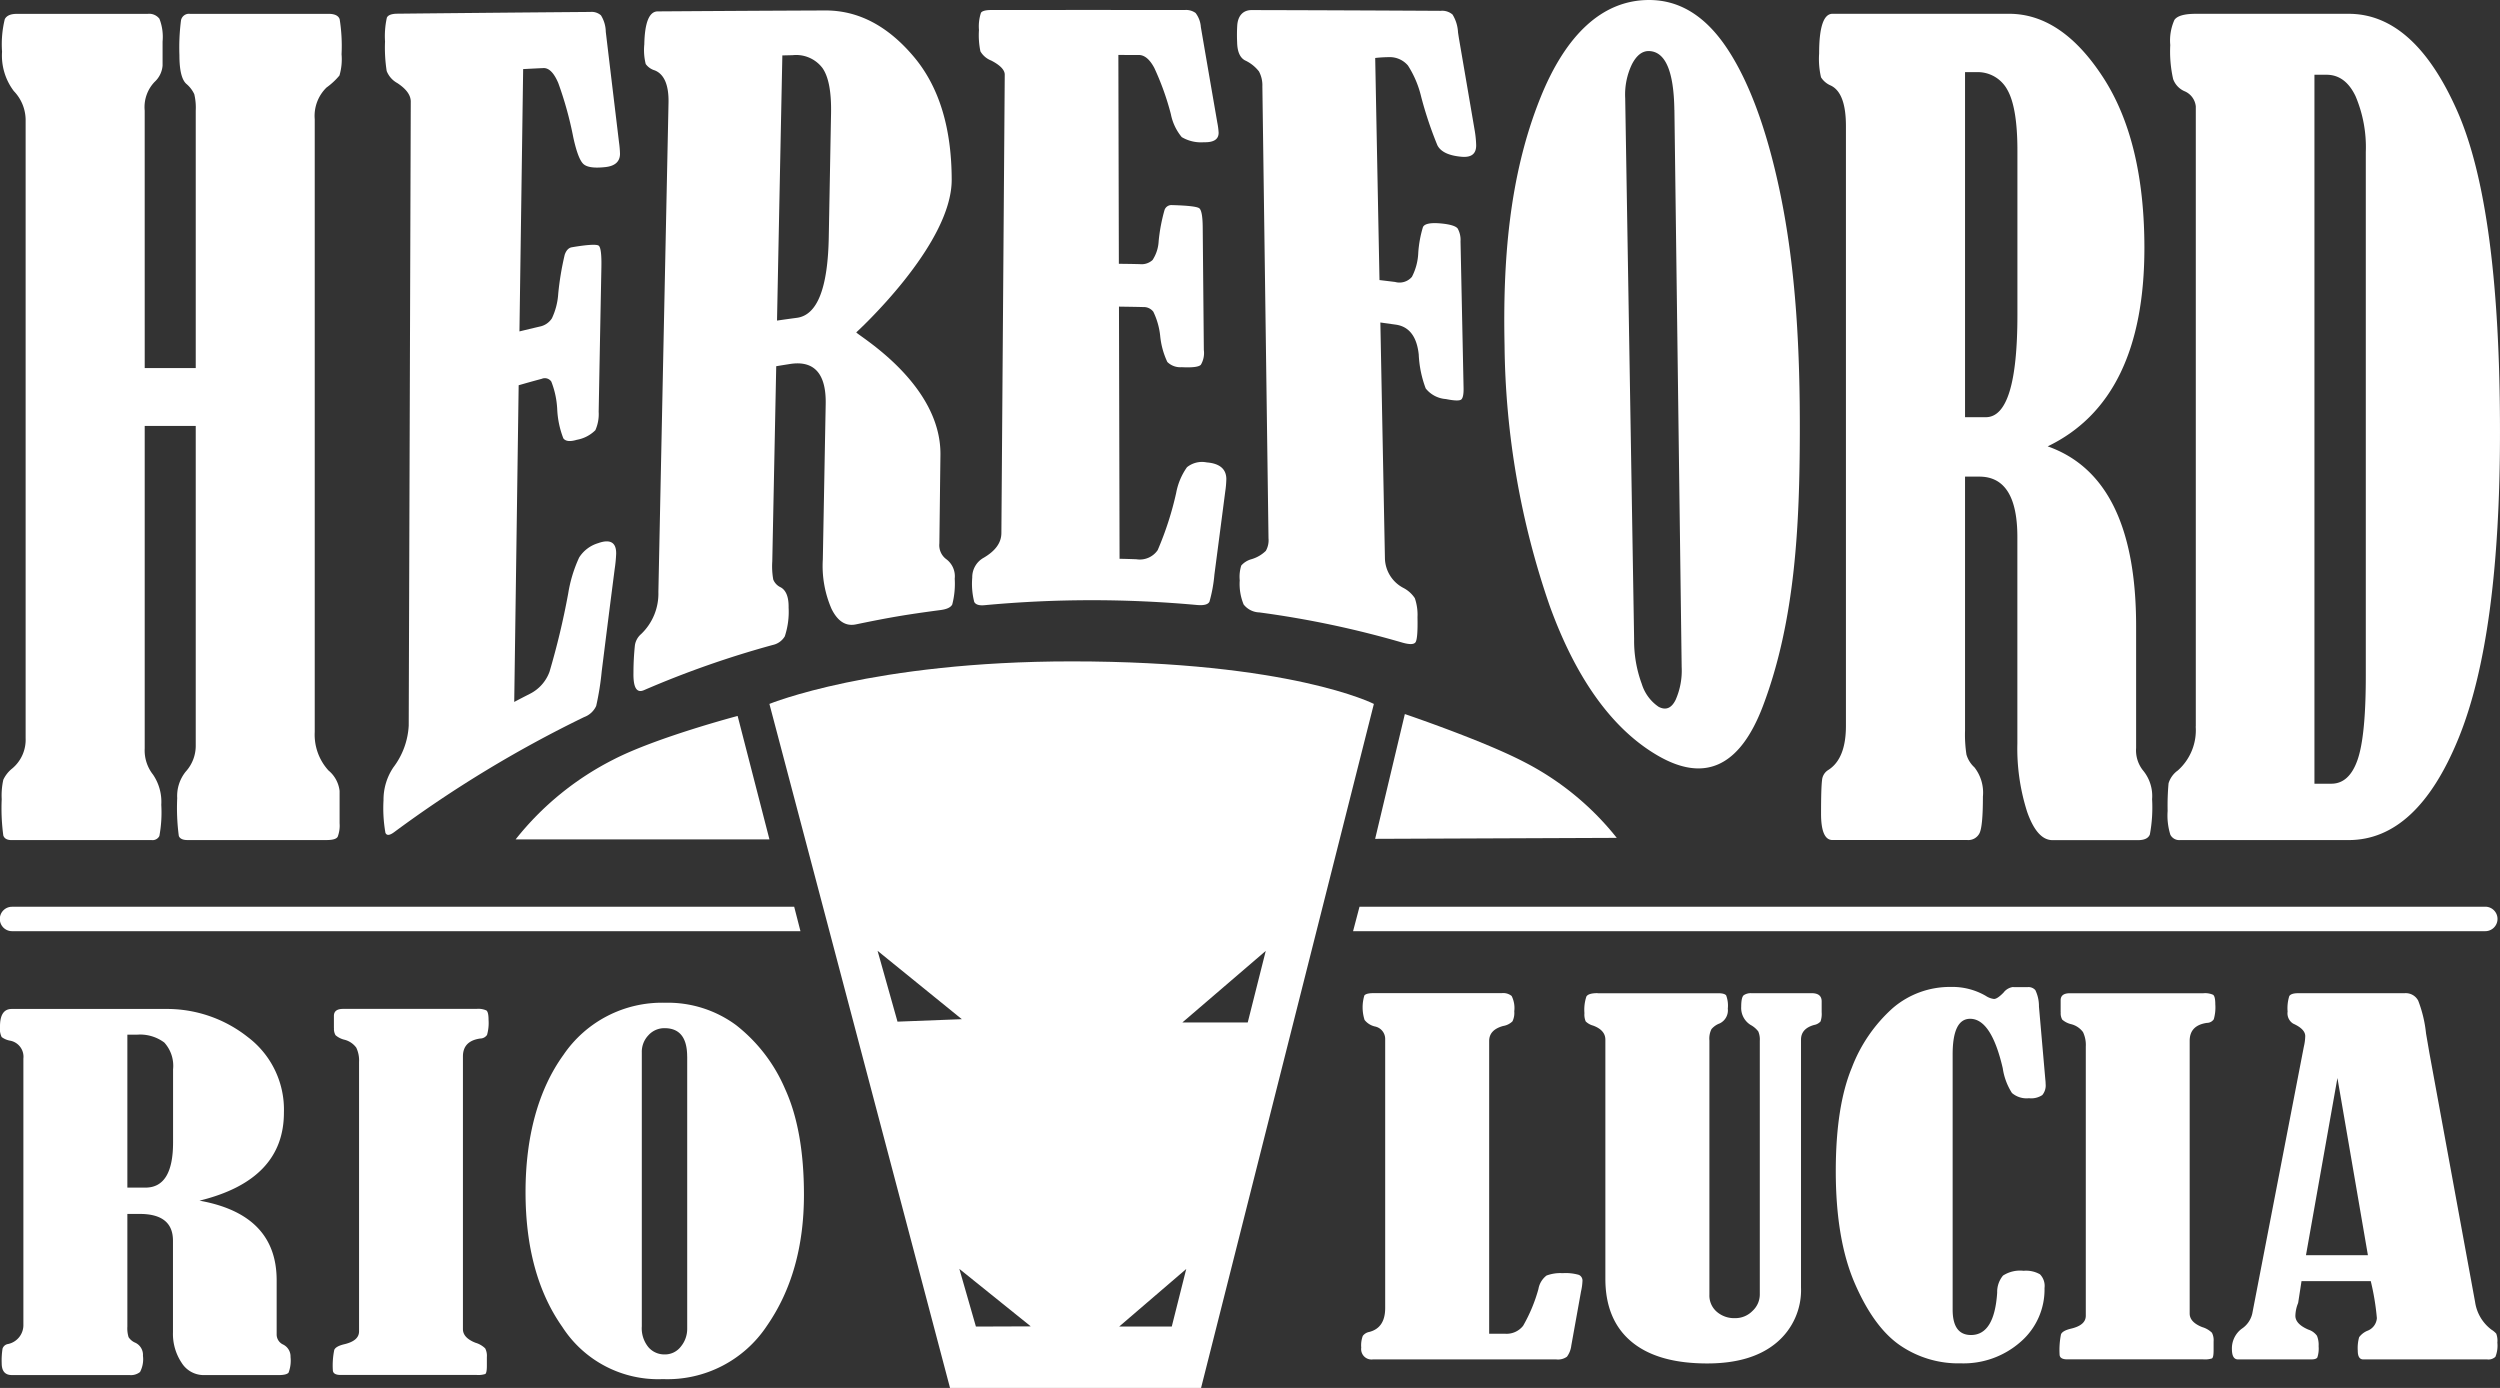 <svg height="182.247" viewBox="0 0 328.266 182.247" width="328.266" xmlns="http://www.w3.org/2000/svg"><rect x="0" y="0" width="328.266" height="182.247" fill="#333333" stroke="none"/><g fill="#fff"><path d="m16.714 233.992v14.779a3.961 3.961 0 0 0 .16 1.4 1.969 1.969 0 0 0 .915.742 1.765 1.765 0 0 1 .972 1.7 3.6 3.6 0 0 1 -.384 2.13 1.909 1.909 0 0 1 -1.4.4h-15.445c-.876 0-1.318-.518-1.318-1.548a10.093 10.093 0 0 1 .109-1.919.9.9 0 0 1 .729-.608 2.54 2.54 0 0 0 2.009-2.568v-34.911a2.146 2.146 0 0 0 -1.753-2.354 2.6 2.6 0 0 1 -1.1-.473 2.542 2.542 0 0 1 -.218-1.388q0-2.3 1.535-2.3h20.23a17.091 17.091 0 0 1 10.774 3.692 11.927 11.927 0 0 1 4.741 9.917q0 8.848-11.087 11.561 10.134 1.814 10.134 10.454v7.089a1.448 1.448 0 0 0 .838 1.344 1.746 1.746 0 0 1 .985 1.638 4.507 4.507 0 0 1 -.256 2.054c-.173.218-.621.326-1.35.326h-9.808a3.411 3.411 0 0 1 -2.892-1.625 6.829 6.829 0 0 1 -1.132-4.005v-12.019q0-3.512-4.357-3.512h-1.645zm0-23.537v20.076h2.38q3.618 0 3.621-5.924v-9.6a4.549 4.549 0 0 0 -1.152-3.525 5.31 5.31 0 0 0 -3.6-1.03h-1.243z" transform="translate(.01 -74.591)"/><path d="m68.441 209.562v-1.58q0-.921 1.209-.921h17.524a2.579 2.579 0 0 1 1.28.2c.2.141.294.557.294 1.254a5.749 5.749 0 0 1 -.2 1.964 1.086 1.086 0 0 1 -.9.473c-1.516.218-2.265 1-2.265 2.354v35.808c0 .755.55 1.35 1.644 1.785a3.037 3.037 0 0 1 1.28.742 2.13 2.13 0 0 1 .218 1.132v1.164c0 .633-.077.992-.218 1.068a3.02 3.02 0 0 1 -1.132.122h-17.851c-.685 0-1.024-.218-1.024-.659a10.123 10.123 0 0 1 .186-2.623c.122-.313.55-.563 1.28-.742 1.318-.3 1.977-.864 1.977-1.7v-35.357a3.925 3.925 0 0 0 -.365-1.894 2.765 2.765 0 0 0 -1.612-1.056 2.764 2.764 0 0 1 -1.113-.582 1.644 1.644 0 0 1 -.2-.966" transform="translate(-24.597 -74.587)"/><path d="m126.186 205.8a15.1 15.1 0 0 1 9.309 2.937 21.186 21.186 0 0 1 6.423 8.355q2.486 5.422 2.489 13.909 0 10.192-4.85 17.2a15.655 15.655 0 0 1 -13.666 7.018 14.977 14.977 0 0 1 -13.211-6.852q-4.827-6.852-4.83-17.7c0-7.23 1.651-13.4 4.958-17.991a15.651 15.651 0 0 1 13.372-6.876m2.892 7.063c0-2.482-.992-3.724-2.962-3.724a2.806 2.806 0 0 0 -2.118.921 3.143 3.143 0 0 0 -.876 2.265v35.956a3.919 3.919 0 0 0 .876 2.757 2.753 2.753 0 0 0 2.086.94 2.622 2.622 0 0 0 2.175-1.043 3.647 3.647 0 0 0 .825-2.322v-35.743z" transform="translate(-38.843 -74.133)"/><path d="m296.154 248.551h2.086a2.762 2.762 0 0 0 2.38-1.043 20.722 20.722 0 0 0 2.009-4.824 2.84 2.84 0 0 1 1.062-1.772 5.187 5.187 0 0 1 2.124-.313 6.238 6.238 0 0 1 2.124.224.816.816 0 0 1 .473.819 7.285 7.285 0 0 1 -.186 1.344l-1.28 7.121a3.073 3.073 0 0 1 -.569 1.459 2 2 0 0 1 -1.408.358h-24.069a1.364 1.364 0 0 1 -1.535-1.548 3.53 3.53 0 0 1 .2-1.535 1.367 1.367 0 0 1 .857-.525q2.082-.537 2.086-3.129v-35.394a1.669 1.669 0 0 0 -1.318-1.58 2.4 2.4 0 0 1 -1.388-.864 5.467 5.467 0 0 1 -.032-3.205c.147-.2.537-.314 1.171-.314h16.871a1.75 1.75 0 0 1 1.3.371 3.506 3.506 0 0 1 .345 2.009 2.5 2.5 0 0 1 -.237 1.324 2.272 2.272 0 0 1 -1.228.608c-1.222.339-1.83.992-1.83 1.971v38.425z" transform="translate(-100.625 -73.424)"/><path d="m326.92 203.843h15.841c.537 0 .876.1 1.024.281a3.817 3.817 0 0 1 .218 1.74 1.906 1.906 0 0 1 -1.062 1.939 2.584 2.584 0 0 0 -1.081.749 2.764 2.764 0 0 0 -.275 1.491v33.39a2.813 2.813 0 0 0 .953 2.22 3.473 3.473 0 0 0 2.412.851 3.14 3.14 0 0 0 2.3-.953 2.944 2.944 0 0 0 .953-2.118v-33.365a2.678 2.678 0 0 0 -.2-1.209 3.139 3.139 0 0 0 -1-.851 2.623 2.623 0 0 1 -1.241-2.4q0-1.257.346-1.516a1.665 1.665 0 0 1 1-.256h7.9c.877 0 1.318.358 1.318 1.075v1.427a3.041 3.041 0 0 1 -.147 1.209 1.491 1.491 0 0 1 -.845.461c-1.145.32-1.721.96-1.721 1.939v32.5a9 9 0 0 1 -3.256 7.313q-3.253 2.7-9.072 2.693-6.516 0-9.936-2.86t-3.423-8.253v-31.4c0-.832-.537-1.452-1.612-1.849a2.2 2.2 0 0 1 -.972-.55 2.324 2.324 0 0 1 -.166-1.088 5.49 5.49 0 0 1 .256-2.175c.173-.3.659-.448 1.465-.448" transform="translate(-117.13 -73.424)"/><path d="m400.08 202.583h1.9a1.19 1.19 0 0 1 .985.4 4.844 4.844 0 0 1 .473 2.162l.838 9.59a4.38 4.38 0 0 1 .038.563 1.977 1.977 0 0 1 -.435 1.459 2.618 2.618 0 0 1 -1.753.416 2.947 2.947 0 0 1 -2.233-.685 8.235 8.235 0 0 1 -1.209-3.25q-1.5-6.487-4.28-6.494-2.3 0-2.3 4.677v33.512c0 2.226.806 3.333 2.412 3.333q3.071 0 3.436-5.573a3.348 3.348 0 0 1 .768-2.233 4.124 4.124 0 0 1 2.706-.627 3.678 3.678 0 0 1 2.143.461 2.172 2.172 0 0 1 .6 1.8 9.088 9.088 0 0 1 -3.148 7.076 11.325 11.325 0 0 1 -7.831 2.815 13.546 13.546 0 0 1 -7.978-2.354q-3.436-2.351-5.944-8.119t-2.508-14.76q0-8.493 2.1-13.57a20.1 20.1 0 0 1 5.381-7.844 11.512 11.512 0 0 1 7.626-2.777 8.746 8.746 0 0 1 4.574 1.164 2.506 2.506 0 0 0 1.094.416c.294 0 .71-.282 1.248-.832a1.872 1.872 0 0 1 1.28-.742" transform="translate(-135.71 -72.97)"/><path d="m422.831 206.352v-1.58q0-.921 1.209-.921h17.524a2.579 2.579 0 0 1 1.28.2c.2.141.294.557.294 1.254a5.61 5.61 0 0 1 -.2 1.964 1.086 1.086 0 0 1 -.9.473q-2.265.326-2.265 2.354v35.808c0 .755.55 1.35 1.644 1.785a3.038 3.038 0 0 1 1.28.742 2.13 2.13 0 0 1 .218 1.132v1.164c0 .633-.07.992-.218 1.075a3.021 3.021 0 0 1 -1.132.122h-17.851c-.685 0-1.024-.218-1.024-.659a10.442 10.442 0 0 1 .186-2.623c.122-.314.55-.563 1.28-.742 1.318-.3 1.977-.864 1.977-1.7v-35.351a3.924 3.924 0 0 0 -.365-1.894 2.765 2.765 0 0 0 -1.612-1.056 2.762 2.762 0 0 1 -1.113-.582 1.643 1.643 0 0 1 -.2-.966" transform="translate(-152.255 -73.431)"/><path d="m476.313 241.645h-9.113l-.422 2.738a.8.8 0 0 1 -.077.269 4.7 4.7 0 0 0 -.307 1.548c0 .717.569 1.324 1.708 1.817a2.216 2.216 0 0 1 1.126.806 3.137 3.137 0 0 1 .217 1.369 3.74 3.74 0 0 1 -.166 1.478c-.109.173-.371.256-.787.256h-9.632c-.537 0-.8-.454-.8-1.369a3.215 3.215 0 0 1 1.28-2.649 3.271 3.271 0 0 0 1.388-1.971l6.775-35.06a6.5 6.5 0 0 0 .186-1.4c0-.614-.525-1.164-1.58-1.638a1.586 1.586 0 0 1 -.736-1.58 5.405 5.405 0 0 1 .217-2.028c.147-.256.537-.39 1.171-.39h13.973a1.842 1.842 0 0 1 1.791.985 16.609 16.609 0 0 1 1.024 4.293c.147.851.294 1.7.435 2.534l6.008 32.738a5.53 5.53 0 0 0 2.156 3.634 2.8 2.8 0 0 1 .621.518 2.641 2.641 0 0 1 .147 1.177 3.926 3.926 0 0 1 -.256 1.862 1.327 1.327 0 0 1 -1.094.345h-16.25q-.729 0-.729-1.132a5.311 5.311 0 0 1 .179-1.785 2.586 2.586 0 0 1 1.056-.832 1.925 1.925 0 0 0 1.273-1.67 32.548 32.548 0 0 0 -.8-4.85m-4.376-26.7-4.133 23.282h8.132l-4.005-23.282z" transform="translate(-164.996 -73.427)"/><path d="m426.356 186.09h-147.821l-.845 3.212h148.666a1.606 1.606 0 1 0 0-3.212" transform="translate(-100.023 -67.033)"/><path d="m1.574 186.09h102.7l.825 3.212h-103.525a1.6 1.6 0 0 1 0-3.205" transform="translate(.006 -67.033)"/><path d="m19.118 49.352h6.7v-33.812a7.678 7.678 0 0 0 -.192-2.15 3.959 3.959 0 0 0 -1.03-1.344q-.921-.806-.921-3.762a27.854 27.854 0 0 1 .211-4.606 1.063 1.063 0 0 1 1.171-.838h18.193c.813 0 1.3.237 1.465.7a22.336 22.336 0 0 1 .25 4.606 7.587 7.587 0 0 1 -.275 2.789 9.089 9.089 0 0 1 -1.7 1.58 5.211 5.211 0 0 0 -1.548 4.165v80.464a6.981 6.981 0 0 0 1.8 5.041 4.091 4.091 0 0 1 1.465 2.693v4.235a4.116 4.116 0 0 1 -.25 1.779c-.166.294-.659.435-1.465.435h-18.264q-.921 0-1.132-.537a27.95 27.95 0 0 1 -.211-4.971 5.077 5.077 0 0 1 1.132-3.493 5.039 5.039 0 0 0 1.3-3.429v-41.944h-6.7v42.347a5.126 5.126 0 0 0 1.088 3.429 6.345 6.345 0 0 1 1.088 3.967 16.975 16.975 0 0 1 -.25 4.1 1 1 0 0 1 -1 .537h-18.404c-.589 0-.947-.2-1.088-.6a26.778 26.778 0 0 1 -.211-4.773 9.581 9.581 0 0 1 .211-2.553 4.153 4.153 0 0 1 1.171-1.478 4.905 4.905 0 0 0 1.759-3.967v-81.277a5.521 5.521 0 0 0 -1.548-3.7 7.729 7.729 0 0 1 -1.548-5.174 13.876 13.876 0 0 1 .358-4.267c.237-.467.761-.7 1.574-.7h17.183a1.7 1.7 0 0 1 1.548.64 6.544 6.544 0 0 1 .416 2.988v3.156a3.251 3.251 0 0 1 -1.049 2.15 4.79 4.79 0 0 0 -1.3 3.762z" transform="translate(-.116 -1.023)"/><path d="m392.5 63.6v33.335a17.354 17.354 0 0 0 .185 3.161 3.652 3.652 0 0 0 1.049 1.683 5.389 5.389 0 0 1 1.113 3.832c0 2.6-.147 4.2-.441 4.8a1.636 1.636 0 0 1 -1.612.908h-17.7q-1.507 0-1.5-3.493c0-2.329.045-3.685.128-4.338a1.728 1.728 0 0 1 .838-1.376q2.3-1.478 2.3-5.784v-78.77q0-4.376-2.009-5.317a2.8 2.8 0 0 1 -1.26-1.068 10.555 10.555 0 0 1 -.25-3.135c0-3.468.589-5.208 1.759-5.208h23.179q6.919 0 12.341 8.336t5.432 22.386q0 19.961-12.7 26.077 11.612 4.1 11.612 23.6v16a4.225 4.225 0 0 0 .966 3.026 5.253 5.253 0 0 1 1.132 3.7 19.347 19.347 0 0 1 -.294 4.638c-.2.493-.71.742-1.548.742h-11.235c-1.344 0-2.444-1.222-3.314-3.666a27.35 27.35 0 0 1 -1.3-9.04v-27.093q0-7.927-4.99-7.933h-1.881zm0-53.1v45.3h2.725q4.146 0 4.152-13.378v-21.64q0-5.643-1.318-7.965a4.421 4.421 0 0 0 -4.127-2.322h-1.432z" transform="translate(-134.478 -1.019)"/><path d="m448.568 96.4v-81.4a2.423 2.423 0 0 0 -1.51-2.015 2.765 2.765 0 0 1 -1.465-1.58 16.391 16.391 0 0 1 -.378-4.472 6.593 6.593 0 0 1 .544-3.295c.365-.537 1.3-.806 2.809-.806h20.076q8.589 0 14.229 12.706t5.636 42.213q0 26.89-5.451 40.229t-14.421 13.346h-22.13a1.31 1.31 0 0 1 -1.28-.7 8.491 8.491 0 0 1 -.358-3.129 32.147 32.147 0 0 1 .122-3.628 3.215 3.215 0 0 1 1.216-1.683 7.074 7.074 0 0 0 2.348-5.784m15.591-85.571v93.094h2.22q2.342 0 3.436-3.122t1.088-11.126v-68.696a17.128 17.128 0 0 0 -1.343-7.325q-1.344-2.821-3.813-2.821h-1.594z" transform="translate(-160.245 -1.019)"/><path d="m97.04 9.935q-.24 17.226-.487 34.465c1.056-.256 1.587-.384 2.649-.633a2.477 2.477 0 0 0 1.612-1.081 8.872 8.872 0 0 0 .832-3.231 37.96 37.96 0 0 1 .851-5.125c.2-.576.518-.908.94-.979 2.073-.352 3.25-.409 3.519-.211s.39 1.139.358 2.815c-.147 7.594-.218 11.394-.358 19a5.182 5.182 0 0 1 -.435 2.418 4.591 4.591 0 0 1 -2.438 1.26c-.889.269-1.471.2-1.766-.192a12.064 12.064 0 0 1 -.806-3.864 11.388 11.388 0 0 0 -.774-3.589 1.031 1.031 0 0 0 -1.254-.365c-1.216.326-1.823.5-3.033.845q-.288 20.786-.582 41.586c.806-.429 1.209-.633 2.022-1.049a5.253 5.253 0 0 0 2.61-2.911 99.831 99.831 0 0 0 2.458-10.294 17.984 17.984 0 0 1 1.433-4.709 4.449 4.449 0 0 1 2.476-1.881c1.619-.582 2.418-.1 2.386 1.4a18.951 18.951 0 0 1 -.2 2.028c-.685 5.329-1.024 8.01-1.7 13.416a35.986 35.986 0 0 1 -.723 4.523 2.792 2.792 0 0 1 -1.587 1.465 157.526 157.526 0 0 0 -24.943 15.109c-.595.441-.979.473-1.145.083a18.668 18.668 0 0 1 -.25-4.28 7.585 7.585 0 0 1 1.3-4.319 9.937 9.937 0 0 0 2.009-5.47l.269-81.994c-.026-.832-.608-1.619-1.766-2.38a3.081 3.081 0 0 1 -1.395-1.58 19.887 19.887 0 0 1 -.218-3.883 11.219 11.219 0 0 1 .241-3.128c.16-.339.621-.512 1.388-.518q12.667-.13 25.342-.232a1.841 1.841 0 0 1 1.382.448 4.217 4.217 0 0 1 .633 2.162c.7 5.873 1.049 8.771 1.74 14.529a13.092 13.092 0 0 1 .128 1.51c-.019 1.017-.665 1.593-1.945 1.727-1.433.154-2.38.026-2.853-.4s-.915-1.58-1.331-3.48a47.274 47.274 0 0 0 -1.977-7.159c-.569-1.337-1.222-2-1.958-1.964-1.068.051-1.606.077-2.674.134" transform="translate(-28.347 -.883)"/><path d="m148.744 48.867q-.259 12.812-.518 25.623a9.946 9.946 0 0 0 .128 2.38 1.9 1.9 0 0 0 .992 1.03c.7.4 1.049 1.286 1.024 2.649a10.214 10.214 0 0 1 -.5 3.781 2.434 2.434 0 0 1 -1.58 1.132 127 127 0 0 0 -16.935 5.944c-.947.4-1.395-.365-1.356-2.29a34.545 34.545 0 0 1 .192-3.634 2.416 2.416 0 0 1 .809-1.447 7.346 7.346 0 0 0 2.271-5.54q.662-32.111 1.331-64.228c.051-2.38-.6-3.775-1.817-4.255a2.247 2.247 0 0 1 -1.177-.832 7.549 7.549 0 0 1 -.186-2.585c.058-2.873.646-4.319 1.759-4.325q11-.077 21.989-.122c4.376-.019 8.24 2.047 11.631 6.065s4.971 9.462 4.984 16.161c.019 8.618-12.527 20.038-12.527 20.038.038.313 11.158 6.647 11.049 16.09-.058 4.651-.083 6.974-.141 11.625a2.275 2.275 0 0 0 .928 2.086 2.8 2.8 0 0 1 1.088 2.546 10.8 10.8 0 0 1 -.326 3.391c-.2.384-.717.621-1.548.729-4.459.589-6.679.966-11.1 1.881-1.318.275-2.386-.39-3.2-2.035a14.142 14.142 0 0 1 -1.145-6.513c.154-8.151.224-12.233.377-20.383.077-3.979-1.5-5.764-4.7-5.259-.729.115-1.088.173-1.817.294m.825-40.812q-.355 17.408-.7 34.817c1.043-.154 1.567-.224 2.617-.365 2.661-.358 4.056-3.864 4.178-10.576.122-6.513.179-9.769.3-16.289.051-2.834-.326-4.811-1.145-5.956a4.331 4.331 0 0 0 -3.9-1.663l-1.356.032" transform="translate(-46.821 -.774)"/><path d="m218.72 7.943q.029 13.714.064 27.434c1.107.013 1.663.019 2.764.045a2.118 2.118 0 0 0 1.663-.544 4.982 4.982 0 0 0 .8-2.482 22.854 22.854 0 0 1 .768-4.075.953.953 0 0 1 .947-.653c2.13.058 3.34.2 3.621.422s.435 1.043.448 2.463c.058 6.455.09 9.686.147 16.142a3.023 3.023 0 0 1 -.39 1.939c-.269.288-1.113.39-2.534.32a2.411 2.411 0 0 1 -1.868-.685 10.37 10.37 0 0 1 -.94-3.436 9.516 9.516 0 0 0 -.9-3.161 1.577 1.577 0 0 0 -1.331-.614c-1.273-.032-1.907-.038-3.18-.058q.038 16.554.077 33.109c.883.019 1.324.032 2.207.064a2.847 2.847 0 0 0 2.8-1.2 42.083 42.083 0 0 0 2.425-7.5 8.534 8.534 0 0 1 1.42-3.384 3.141 3.141 0 0 1 2.591-.633c1.7.134 2.559.864 2.578 2.162a13 13 0 0 1 -.147 1.689c-.563 4.357-.851 6.532-1.42 10.883a18.967 18.967 0 0 1 -.646 3.544c-.179.384-.742.531-1.683.441a151.945 151.945 0 0 0 -27.875.032c-.691.064-1.139-.077-1.331-.429a9.629 9.629 0 0 1 -.262-3.2 2.916 2.916 0 0 1 1.516-2.61c1.5-.883 2.3-1.939 2.31-3.224q.221-30.114.441-60.242c-.026-.608-.621-1.216-1.785-1.817a2.811 2.811 0 0 1 -1.408-1.2 10.37 10.37 0 0 1 -.192-2.809 5.762 5.762 0 0 1 .262-2.258c.16-.243.627-.365 1.395-.365q12.7-.01 25.386 0a2.118 2.118 0 0 1 1.4.39 3.4 3.4 0 0 1 .691 1.843c.857 5.009 1.292 7.517 2.162 12.552a9.351 9.351 0 0 1 .173 1.318c.006.876-.633 1.292-1.926 1.26a4.98 4.98 0 0 1 -2.917-.672 6.794 6.794 0 0 1 -1.433-3.039 35.514 35.514 0 0 0 -2.169-6.046c-.6-1.126-1.273-1.689-2.015-1.7-1.081 0-1.619 0-2.7-.006" transform="translate(-71.871 -.739)"/><path d="m272.687 43.086q.3 15.5.6 31a4.5 4.5 0 0 0 2.425 3.858 4.028 4.028 0 0 1 1.5 1.344 6.706 6.706 0 0 1 .352 2.489c.038 1.932-.051 3.039-.275 3.32s-.781.288-1.676.038a127.373 127.373 0 0 0 -18.813-3.975 2.72 2.72 0 0 1 -2.066-1.043 7.065 7.065 0 0 1 -.512-3.161 4.937 4.937 0 0 1 .2-1.951 2.762 2.762 0 0 1 1.337-.832 4.51 4.51 0 0 0 1.887-1.094 2.8 2.8 0 0 0 .354-1.644q-.4-29.673-.806-59.34a3.851 3.851 0 0 0 -.448-1.971 4.977 4.977 0 0 0 -1.836-1.452c-.672-.365-1.011-1.171-1.03-2.406a20.517 20.517 0 0 1 .013-2.15c.077-1.305.774-2.047 1.887-2.047q12.408.029 24.823.1a2.08 2.08 0 0 1 1.561.486 4.927 4.927 0 0 1 .721 2.345c.032.211.077.518.141.908.813 4.734 1.222 7.121 2.041 11.925a13.683 13.683 0 0 1 .2 1.945c.026 1.145-.6 1.657-1.875 1.555q-2.553-.211-3.218-1.516a50.206 50.206 0 0 1 -2.124-6.347 13.167 13.167 0 0 0 -1.74-4.12 3.137 3.137 0 0 0 -2.553-1.1 17.063 17.063 0 0 0 -1.747.109q.278 14.587.563 29.161c.819.1 1.228.147 2.054.25a2.139 2.139 0 0 0 2.207-.678 7.544 7.544 0 0 0 .832-3.18 15.048 15.048 0 0 1 .608-3.333c.2-.48 1.081-.64 2.623-.467 1.062.122 1.715.339 1.945.646a3.055 3.055 0 0 1 .371 1.689c.16 7.69.243 11.529.4 19.219.019.813-.077 1.324-.288 1.523s-.889.186-2.035-.045a3.714 3.714 0 0 1 -2.649-1.395 14.413 14.413 0 0 1 -.915-4.459c-.25-2.348-1.26-3.666-3.007-3.915l-2.054-.288" transform="translate(-91.437 -.746)"/><path d="m327.729 0c3.9 0 7.3 1.977 10.173 6.244s5.246 10.544 6.986 18.81c2.2 10.448 2.668 21.337 2.642 31.81-.032 11.81-.544 24.472-4.83 35.808-3.116 8.24-7.825 10.013-13.806 6.551-7.114-4.12-11.5-12.169-14.229-19.737a107.6 107.6 0 0 1 -5.905-34.126c-.224-10.742.518-22.092 4.7-32.5 3.34-8.33 8.172-12.86 14.269-12.86m3.327 14.446q-.1-7.62-3.308-7.741c-.9-.032-1.657.557-2.271 1.753a9.214 9.214 0 0 0 -.876 4.427q.585 35.517 1.171 71.035a16.377 16.377 0 0 0 1.011 5.9 5.621 5.621 0 0 0 2.207 2.988c.94.493 1.683.2 2.233-.915a9.476 9.476 0 0 0 .793-4.3q-.48-36.573-.953-73.146" transform="translate(-111.202)"/><path d="m105.82 163.152h33.326l-4.178-16.212s-10.691 2.821-16.321 5.732a38.618 38.618 0 0 0 -12.828 10.473" transform="translate(-38.112 -52.931)"/><path d="m313.94 162.807-31.72.128 3.9-16.385s10.121 3.429 15.508 6.212a37.188 37.188 0 0 1 12.312 10.038" transform="translate(-101.655 -52.79)"/><path d="m197.586 135.74c-26.109 0-39.686 5.585-39.686 5.585l23.717 89.819h32.961l22.693-89.819s-10.9-5.585-39.686-5.585zm-22.866 47.305-2.617-9.3 11.062 8.976zm10.294 40.031-2.175-7.569 9.379 7.549-7.2.026zm25.719 0h-6.9l8.8-7.556zm1.388-39.922 10.953-9.4-2.367 9.4z" transform="translate(-56.872 -48.896)"/></g></svg>